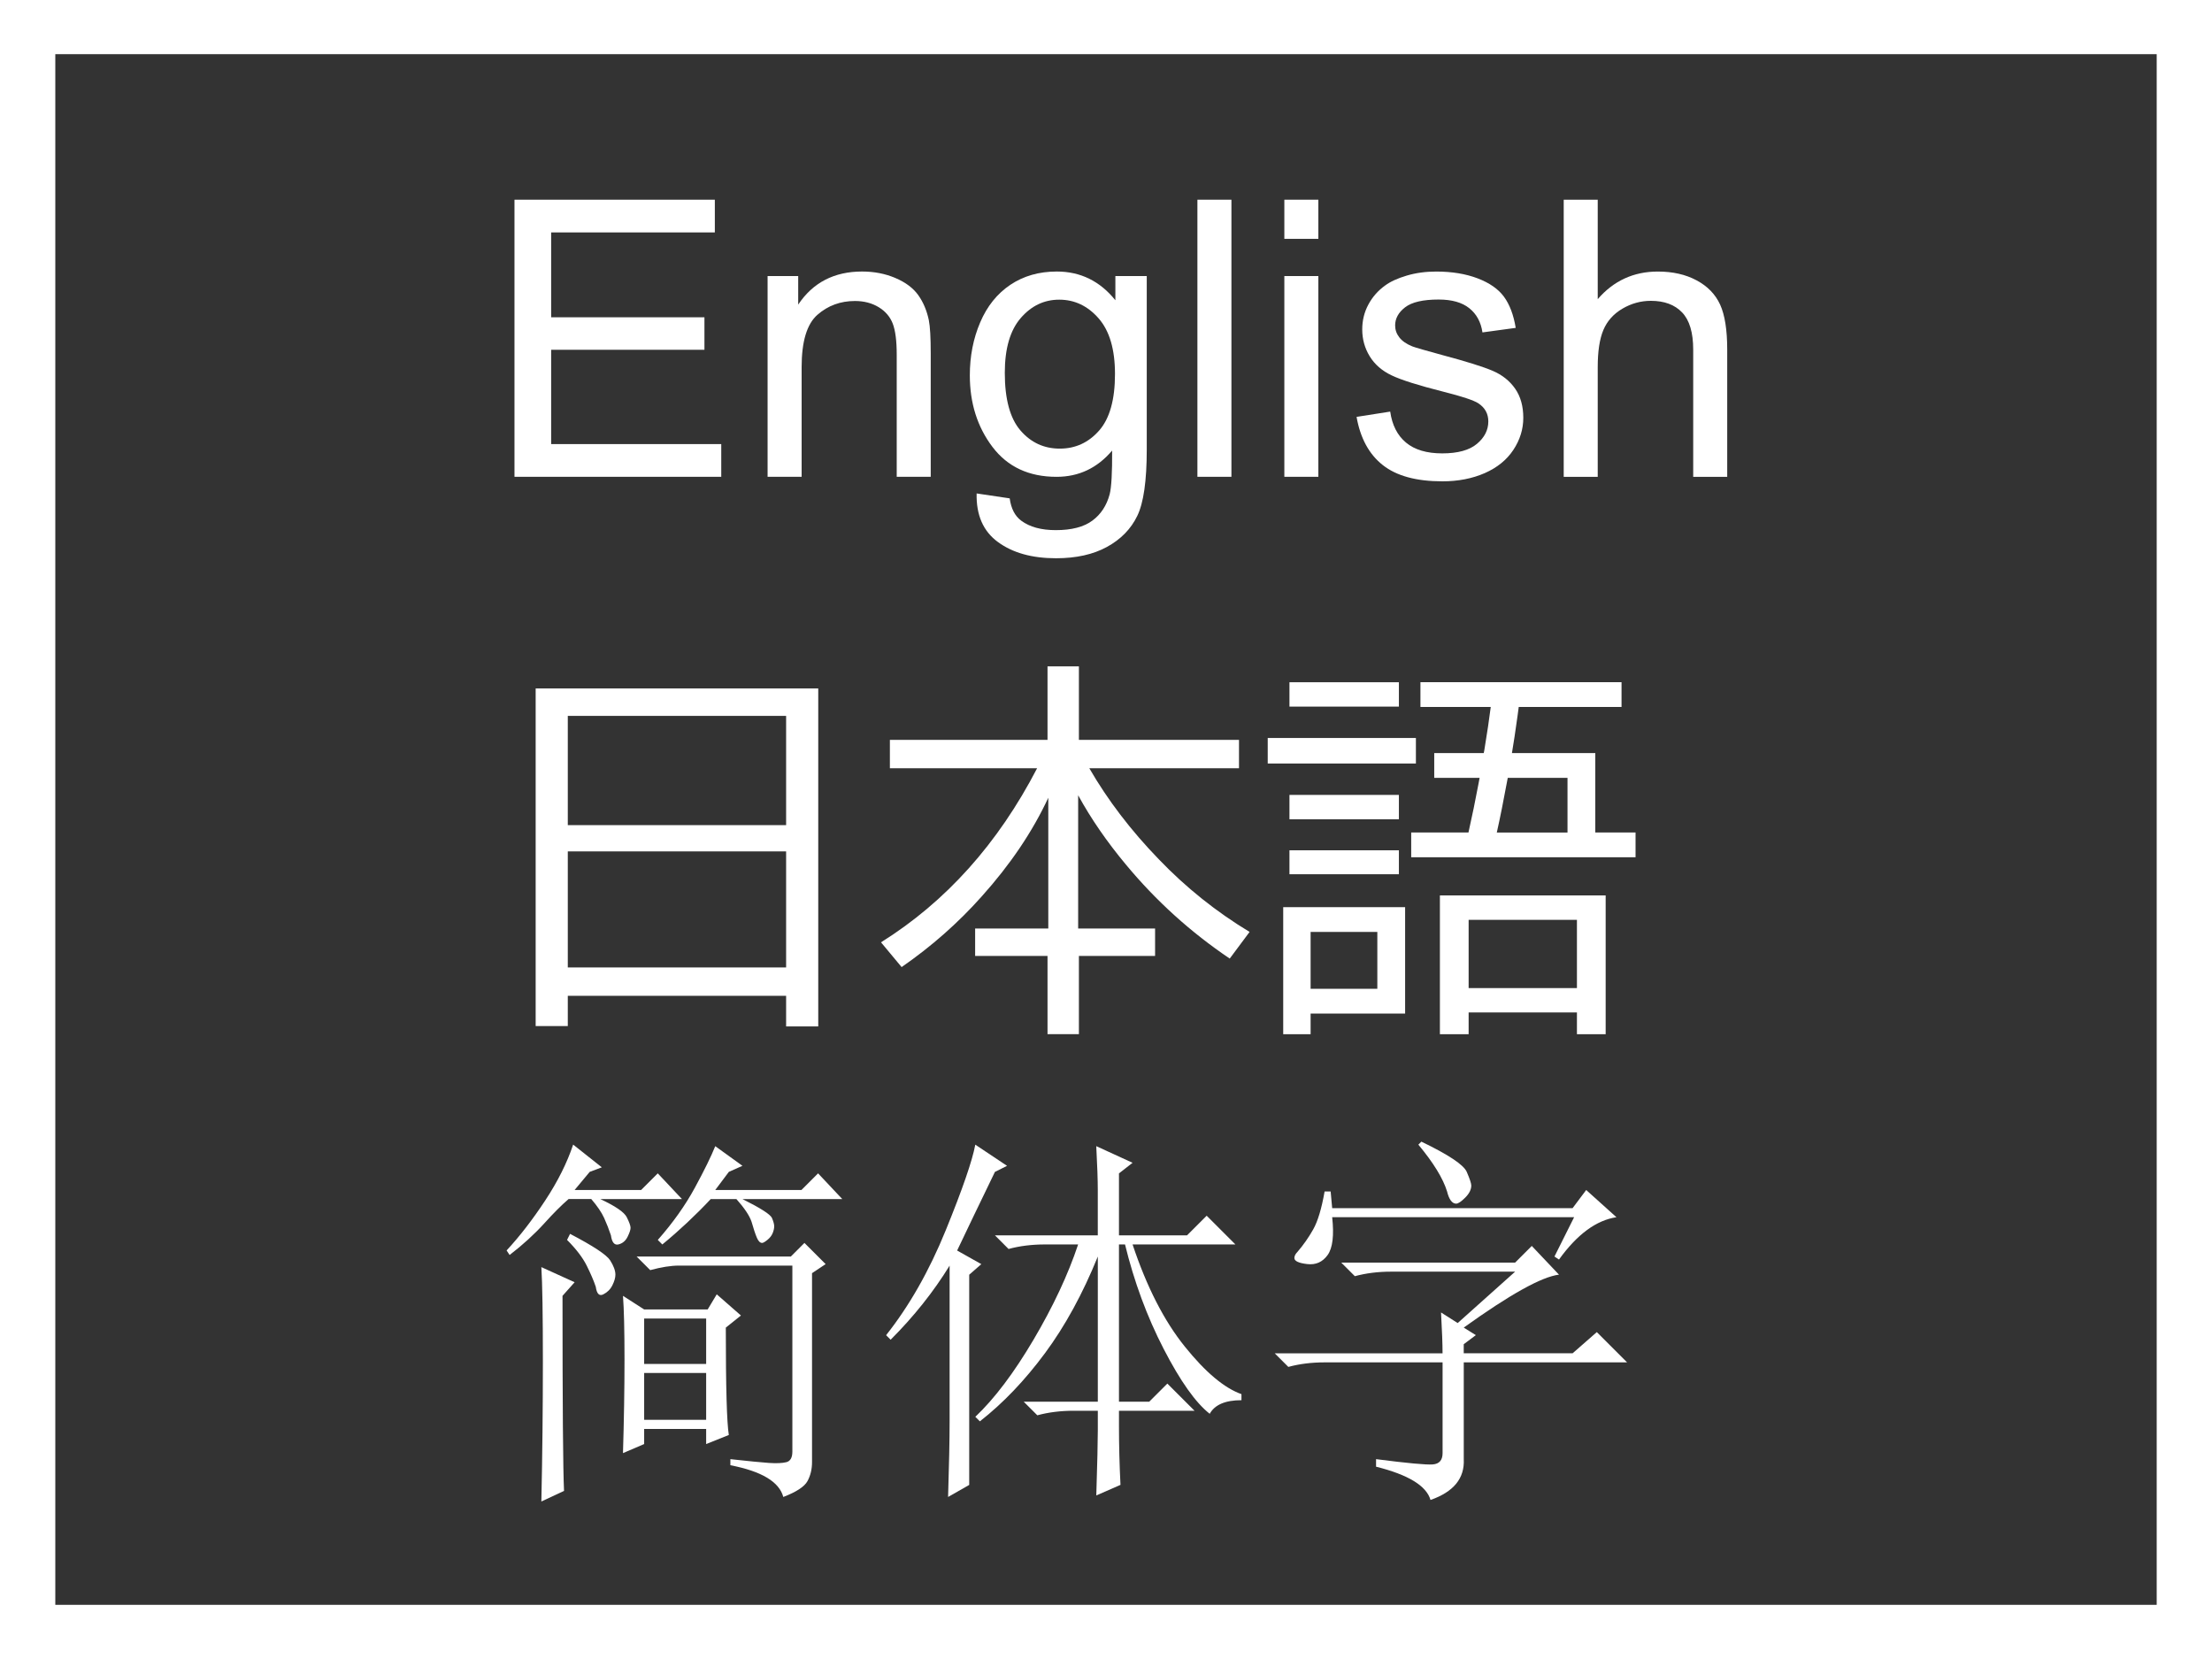 <?xml version="1.0" encoding="utf-8"?>
<!-- Generator: Adobe Illustrator 14.0.0, SVG Export Plug-In . SVG Version: 6.00 Build 43363)  -->
<!DOCTYPE svg PUBLIC "-//W3C//DTD SVG 1.1//EN" "http://www.w3.org/Graphics/SVG/1.1/DTD/svg11.dtd">
<svg version="1.1" id="レイヤー_1" xmlns="http://www.w3.org/2000/svg" xmlns:xlink="http://www.w3.org/1999/xlink" x="0px"
	 y="0px" width="80px" height="60px" viewBox="0 -10 80 60" enable-background="new 0 -10 80 60" xml:space="preserve">
<rect x="0" y="-10" width="80" height="60" fill="#333333" stroke="none"/>
<path fill="#FFFFFF" d="M0-10v60h80v-60H0z M78,48.041H2V-8.041h76V48.041z"/>
<g>
	<path fill="#FFFFFF" d="M21.766,32.218l-0.438,0.164l-0.547,0.656h2.406l0.602-0.602l0.875,0.93h-2.953
		c0.547,0.255,0.866,0.474,0.957,0.656c0.091,0.183,0.137,0.31,0.137,0.383s-0.037,0.183-0.109,0.328
		c-0.073,0.146-0.183,0.237-0.328,0.273c-0.146,0.036-0.237-0.073-0.273-0.328c-0.073-0.219-0.155-0.429-0.246-0.629
		c-0.091-0.2-0.246-0.429-0.465-0.684h-0.82c-0.255,0.219-0.547,0.511-0.875,0.875c-0.365,0.401-0.784,0.784-1.258,1.148
		l-0.109-0.164c0.474-0.511,0.938-1.112,1.395-1.805c0.456-0.692,0.793-1.367,1.012-2.023L21.766,32.218z M20.344,36.866
		c0,3.938,0.018,6.289,0.055,7.055l-0.82,0.383c0.036-1.677,0.055-3.363,0.055-5.059s-0.019-2.835-0.055-3.418l1.203,0.547
		L20.344,36.866z M20.617,34.624c0.838,0.438,1.321,0.757,1.449,0.957c0.127,0.2,0.191,0.374,0.191,0.52
		c0,0.109-0.037,0.237-0.109,0.383c-0.073,0.146-0.183,0.255-0.328,0.328c-0.146,0.073-0.237-0.019-0.273-0.273
		c-0.073-0.219-0.183-0.474-0.328-0.766c-0.146-0.292-0.383-0.602-0.711-0.93L20.617,34.624z M22.531,42.554
		c0.036-1.203,0.055-2.333,0.055-3.391s-0.019-1.823-0.055-2.297l0.766,0.492h2.297l0.328-0.547l0.875,0.766l-0.547,0.438
		c0,2.151,0.036,3.445,0.109,3.883l-0.82,0.328v-0.547h-2.242v0.547L22.531,42.554z M26.414,42.772
		c0.656,0.072,1.121,0.118,1.395,0.137c0.273,0.018,0.483,0.009,0.629-0.027c0.146-0.037,0.219-0.164,0.219-0.383v-6.727h-4.102
		c-0.292,0-0.638,0.055-1.039,0.164l-0.492-0.492h5.578l0.492-0.492l0.766,0.766l-0.492,0.328v6.836
		c0,0.255-0.055,0.482-0.164,0.684c-0.109,0.2-0.401,0.392-0.875,0.574c-0.146-0.547-0.784-0.93-1.914-1.148V42.772z M23.297,37.687
		v1.641h2.242v-1.641H23.297z M23.297,39.655v1.695h2.242v-1.695H23.297z M26.852,32.163l-0.492,0.219l-0.492,0.656h3.117
		l0.602-0.602l0.875,0.93h-3.609c0.656,0.328,1.012,0.556,1.066,0.684S28,34.277,28,34.351s-0.019,0.155-0.055,0.246
		c-0.037,0.091-0.101,0.173-0.191,0.246c-0.091,0.073-0.155,0.109-0.191,0.109c-0.073,0-0.137-0.063-0.191-0.191
		s-0.119-0.319-0.191-0.574c-0.073-0.219-0.255-0.492-0.547-0.82h-0.93c-0.547,0.583-1.13,1.13-1.75,1.641l-0.164-0.164
		c0.547-0.62,0.993-1.249,1.34-1.887c0.346-0.638,0.592-1.14,0.738-1.504L26.852,32.163z"/>
	<path fill="#FFFFFF" d="M34.289,44.14c0.036-1.167,0.055-2.078,0.055-2.734v-5.633c-0.583,0.948-1.294,1.841-2.133,2.68
		l-0.164-0.164c0.838-1.058,1.559-2.324,2.16-3.801s0.957-2.507,1.066-3.09l1.148,0.766l-0.438,0.219
		c-0.583,1.203-1.039,2.151-1.367,2.844l0.875,0.492l-0.438,0.383v7.602L34.289,44.14z M40.469,41.569
		c0,0.692,0.018,1.403,0.055,2.133l-0.875,0.383c0.036-1.167,0.055-1.95,0.055-2.352v-0.711h-0.875
		c-0.474,0-0.912,0.055-1.313,0.164l-0.492-0.492h2.68v-5.25c-0.547,1.349-1.185,2.516-1.914,3.5
		c-0.729,0.984-1.513,1.805-2.352,2.461l-0.164-0.164c0.692-0.656,1.395-1.586,2.105-2.789s1.249-2.352,1.613-3.445h-1.203
		c-0.474,0-0.912,0.055-1.313,0.164l-0.492-0.492h3.719v-1.641c0-0.364-0.019-0.894-0.055-1.586l1.313,0.602l-0.492,0.383v2.242
		h2.461l0.711-0.711l1.039,1.039h-3.719c0.51,1.531,1.139,2.762,1.887,3.691c0.747,0.93,1.431,1.504,2.051,1.723v0.219
		c-0.584,0-0.967,0.164-1.148,0.492c-0.511-0.401-1.066-1.185-1.668-2.352s-1.066-2.425-1.395-3.773h-0.219v5.688h1.094l0.656-0.656
		l0.984,0.984h-2.734V41.569z"/>
	<path fill="#FFFFFF" d="M52.172,38.944c0-0.328-0.019-0.82-0.055-1.477l0.602,0.383l2.078-1.859h-4.484
		c-0.475,0-0.912,0.055-1.313,0.164l-0.492-0.492h6.289l0.602-0.602l0.984,1.039c-0.62,0.073-1.769,0.711-3.445,1.914l0.438,0.273
		l-0.438,0.328v0.328h3.938l0.875-0.766l1.094,1.094h-5.906v3.5c0.036,0.692-0.365,1.185-1.203,1.477
		c-0.146-0.511-0.803-0.912-1.969-1.203v-0.273c1.13,0.146,1.813,0.209,2.051,0.191c0.236-0.019,0.355-0.155,0.355-0.41v-3.281
		h-4.266c-0.475,0-0.912,0.055-1.313,0.164l-0.492-0.492H52.172z M52.445,33.694h0.492h3.938l0.492-0.656l1.094,0.984
		c-0.729,0.109-1.422,0.62-2.078,1.531l-0.164-0.109l0.711-1.422h-8.75c0.072,0.656,0.018,1.112-0.164,1.367
		c-0.183,0.255-0.429,0.364-0.738,0.328c-0.311-0.036-0.465-0.109-0.465-0.219c0-0.073,0.036-0.146,0.109-0.219
		c0.219-0.255,0.41-0.528,0.574-0.82s0.301-0.747,0.41-1.367h0.219l0.055,0.602H52.445z M52.336,33.093
		c-0.146-0.474-0.492-1.039-1.039-1.695l0.109-0.109c0.984,0.474,1.531,0.839,1.641,1.094s0.164,0.419,0.164,0.492
		c0,0.146-0.073,0.292-0.219,0.438c-0.146,0.146-0.256,0.219-0.328,0.219C52.518,33.53,52.408,33.385,52.336,33.093z"/>
</g>
<g>
	<path fill="#FFFFFF" d="M29.593,14.899v12.223h-1.162v-1.107h-7.896v1.094h-1.162V14.899H29.593z M20.535,15.891v3.951h7.896
		v-3.951H20.535z M20.535,20.792v4.197h7.896v-4.197H20.535z"/>
	<path fill="#FFFFFF" d="M39.396,17.784c0.666,1.153,1.504,2.251,2.516,3.295c0.979,1.021,2.073,1.896,3.281,2.625l-0.718,0.964
		c-1.412-0.952-2.664-2.085-3.753-3.397c-0.688-0.825-1.265-1.661-1.729-2.509v4.819h2.782v0.991H39.02v2.83h-1.135v-2.83h-2.618
		v-0.991h2.646v-4.73c-0.57,1.226-1.374,2.418-2.413,3.575c-0.848,0.952-1.812,1.803-2.892,2.55l-0.745-0.896
		c2.347-1.468,4.229-3.566,5.646-6.296h-5.325v-1.025h5.701V14.1h1.135v2.659h5.79v1.025H39.396z"/>
	<path fill="#FFFFFF" d="M45.849,16.69h5.359v0.923h-5.359V16.69z M50.818,22.809v3.849H47.4v0.745h-0.991v-4.594H50.818z
		 M46.635,14.674h3.958v0.882h-3.958V14.674z M46.635,18.748h3.958v0.882h-3.958V18.748z M46.635,20.751h3.958v0.868h-3.958V20.751z
		 M47.4,23.704v2.058h2.413v-2.058H47.4z M54.927,15.569l-0.041,0.308c-0.077,0.561-0.146,1.014-0.205,1.36h3.015v2.871h1.456v0.896
		h-8.114v-0.896h2.071c0.132-0.588,0.253-1.174,0.362-1.757l0.041-0.219h-1.641v-0.896h1.791l0.021-0.109
		c0.101-0.61,0.178-1.13,0.232-1.559h-2.543v-0.896h7.273v0.896H54.927z M58.071,22.385v5.018h-1.039v-0.786h-3.917v0.786h-1.039
		v-5.018H58.071z M53.115,23.267v2.468h3.917v-2.468H53.115z M56.69,18.133h-2.16c-0.15,0.812-0.282,1.47-0.396,1.976h2.557V18.133z
		"/>
</g>
<g>
	<path fill="#FFFFFF" d="M18.607,7.244V-2.777h7.246v1.183h-5.92v3.069h5.544V2.65h-5.544v3.411h6.152v1.183H18.607z"/>
	<path fill="#FFFFFF" d="M27.761,7.244v-7.26h1.107v1.032c0.533-0.798,1.303-1.196,2.311-1.196c0.438,0,0.84,0.078,1.207,0.236
		c0.367,0.156,0.642,0.363,0.824,0.618s0.31,0.559,0.383,0.909c0.045,0.228,0.068,0.627,0.068,1.196v4.464h-1.23V2.828
		c0-0.501-0.048-0.876-0.144-1.125c-0.096-0.248-0.266-0.446-0.509-0.594c-0.244-0.148-0.53-0.223-0.858-0.223
		c-0.524,0-0.977,0.166-1.357,0.499s-0.571,0.964-0.571,1.894v3.965H27.761z"/>
	<path fill="#FFFFFF" d="M35.321,7.846l1.196,0.178c0.05,0.369,0.189,0.638,0.417,0.807c0.305,0.228,0.722,0.342,1.251,0.342
		c0.57,0,1.009-0.114,1.319-0.342s0.52-0.547,0.629-0.957c0.064-0.251,0.093-0.777,0.089-1.579c-0.538,0.634-1.208,0.95-2.01,0.95
		c-0.998,0-1.771-0.36-2.317-1.08s-0.82-1.584-0.82-2.591c0-0.692,0.125-1.332,0.376-1.917c0.25-0.586,0.614-1.038,1.09-1.357
		S37.577-0.18,38.22-0.18c0.857,0,1.563,0.347,2.119,1.039v-0.875h1.135V6.26c0,1.13-0.115,1.932-0.345,2.402
		c-0.23,0.473-0.596,0.845-1.094,1.118c-0.499,0.273-1.113,0.41-1.842,0.41c-0.866,0-1.565-0.194-2.099-0.585
		C35.561,9.217,35.303,8.63,35.321,7.846z M36.34,3.484c0,0.952,0.189,1.647,0.567,2.085s0.852,0.656,1.422,0.656
		c0.565,0,1.039-0.218,1.422-0.653c0.383-0.435,0.574-1.117,0.574-2.047c0-0.889-0.197-1.559-0.591-2.01s-0.869-0.677-1.425-0.677
		c-0.547,0-1.012,0.222-1.395,0.667C36.531,1.949,36.34,2.609,36.34,3.484z"/>
	<path fill="#FFFFFF" d="M43.306,7.244V-2.777h1.23V7.244H43.306z"/>
	<path fill="#FFFFFF" d="M46.45-1.362v-1.415h1.23v1.415H46.45z M46.45,7.244v-7.26h1.23v7.26H46.45z"/>
	<path fill="#FFFFFF" d="M49.062,5.077l1.217-0.191c0.068,0.487,0.259,0.861,0.571,1.121c0.312,0.26,0.748,0.39,1.309,0.39
		c0.564,0,0.984-0.115,1.258-0.346c0.273-0.229,0.41-0.5,0.41-0.81c0-0.278-0.121-0.497-0.362-0.656
		c-0.169-0.109-0.588-0.248-1.258-0.417c-0.902-0.228-1.528-0.425-1.876-0.592c-0.35-0.166-0.613-0.396-0.793-0.689
		c-0.181-0.295-0.271-0.619-0.271-0.975c0-0.323,0.074-0.623,0.222-0.898c0.148-0.276,0.35-0.505,0.605-0.688
		c0.191-0.142,0.452-0.261,0.783-0.359c0.33-0.098,0.684-0.146,1.063-0.146c0.57,0,1.07,0.082,1.5,0.246
		c0.432,0.164,0.749,0.387,0.954,0.666c0.205,0.281,0.347,0.655,0.424,1.125l-1.203,0.164c-0.055-0.374-0.213-0.665-0.476-0.875
		c-0.262-0.21-0.632-0.314-1.11-0.314c-0.565,0-0.968,0.094-1.21,0.28s-0.362,0.405-0.362,0.656c0,0.159,0.05,0.303,0.15,0.431
		c0.101,0.132,0.257,0.241,0.472,0.328c0.123,0.046,0.485,0.15,1.087,0.314c0.87,0.232,1.478,0.423,1.821,0.57
		c0.345,0.148,0.615,0.364,0.811,0.646s0.294,0.634,0.294,1.053c0,0.41-0.12,0.797-0.358,1.158c-0.24,0.363-0.585,0.643-1.036,0.842
		c-0.451,0.197-0.962,0.297-1.531,0.297c-0.943,0-1.662-0.196-2.157-0.588C49.514,6.429,49.198,5.848,49.062,5.077z"/>
	<path fill="#FFFFFF" d="M56.554,7.244V-2.777h1.23v3.596c0.574-0.665,1.299-0.998,2.174-0.998c0.538,0,1.005,0.105,1.401,0.318
		c0.396,0.211,0.68,0.504,0.852,0.878c0.17,0.374,0.256,0.916,0.256,1.627v4.601h-1.23V2.644c0-0.615-0.133-1.063-0.4-1.343
		C60.57,1.02,60.193,0.88,59.705,0.88c-0.365,0-0.707,0.095-1.029,0.284c-0.32,0.188-0.55,0.445-0.687,0.769
		s-0.205,0.771-0.205,1.34v3.972H56.554z"/>
</g>
</svg>
